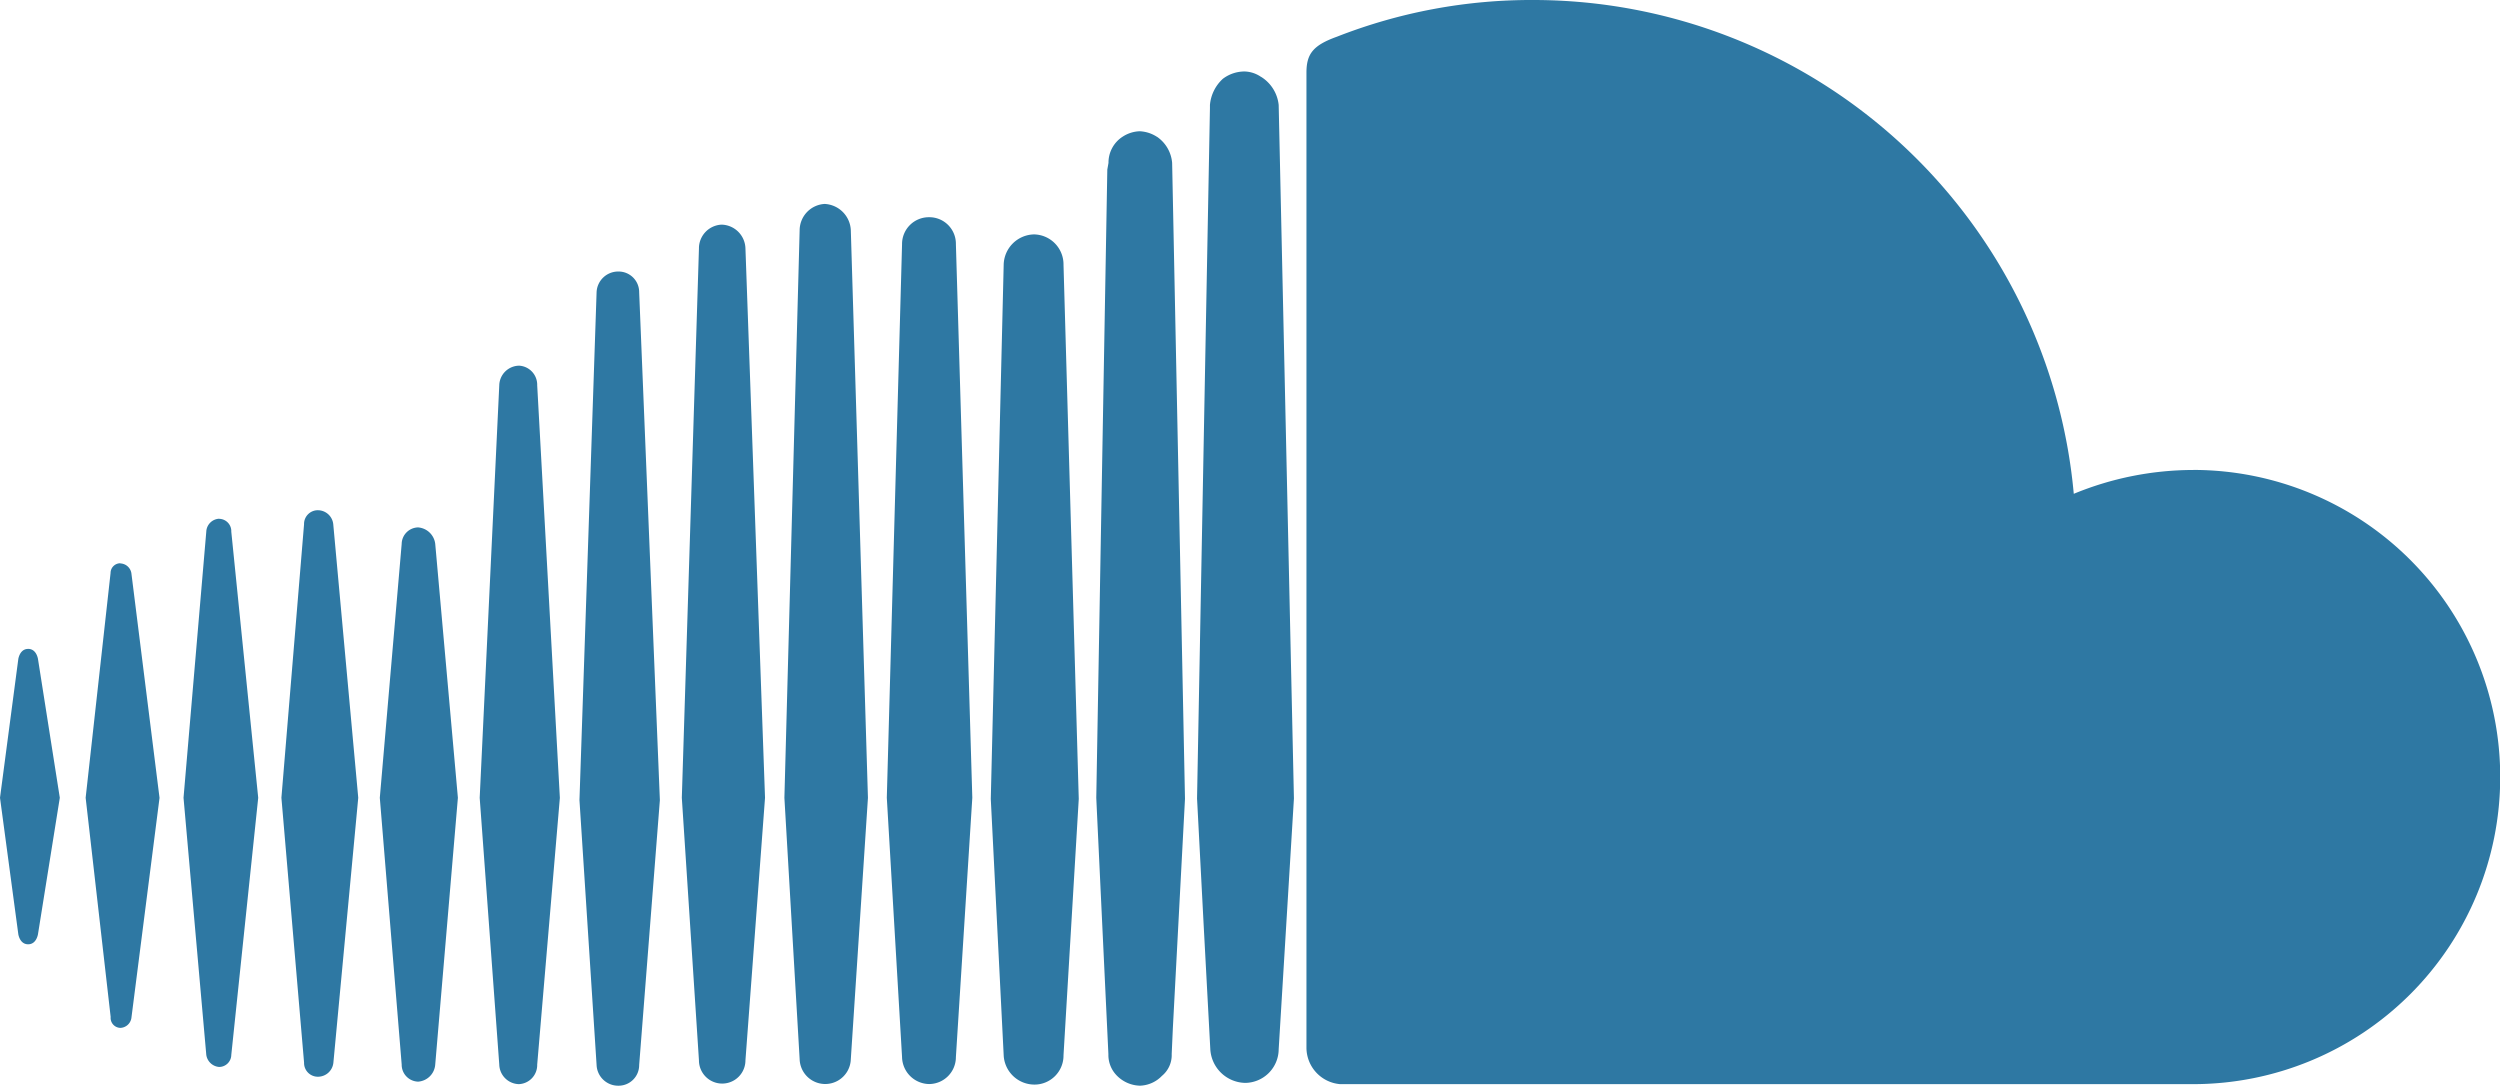 <svg xmlns="http://www.w3.org/2000/svg" width="102.164" height="44.368" viewBox="0 0 102.164 44.368">
  <path id="BigBoost.social_Icon_Soundcloud" d="M17.786,30.458l.926,10.378-.926,10.9a.754.754,0,0,1-.7.7.692.692,0,0,1-.671-.7l-.894-10.9.894-10.378a.685.685,0,0,1,.671-.671.765.765,0,0,1,.7.671Zm3.417-7.28a.822.822,0,0,0-.8.8l-.8,16.86.8,10.9a.822.822,0,0,0,.8.8.782.782,0,0,0,.75-.8l.926-10.9-.926-16.86A.782.782,0,0,0,21.2,23.177Zm4.071-3.848a.883.883,0,0,0-.894.846l-.7,20.755.7,10.825a.883.883,0,0,0,.894.846.841.841,0,0,0,.846-.846l.846-10.825L26.12,20.176A.841.841,0,0,0,25.274,19.33ZM1.15,34.752c-.224,0-.351.176-.4.4L0,40.835l.75,5.588c.048.224.176.4.4.4s.351-.176.4-.4l.894-5.588-.894-5.684c-.048-.224-.176-.4-.4-.4Zm3.768-3.5a.4.4,0,0,0-.4.4L3.5,40.835l1.022,8.957a.409.409,0,0,0,.4.447.475.475,0,0,0,.447-.4l1.15-9-1.15-9.18a.475.475,0,0,0-.447-.4Zm4.039-1.82a.553.553,0,0,0-.527.527L7.5,40.835,8.43,51.341a.576.576,0,0,0,.527.495.5.5,0,0,0,.495-.495l1.1-10.505-1.1-10.873A.505.505,0,0,0,8.957,29.436ZM13,29.085a.562.562,0,0,0-.575.575L11.5,40.835l.926,10.825a.562.562,0,0,0,.575.575.635.635,0,0,0,.623-.575L14.64,40.835,13.619,29.659A.635.635,0,0,0,13,29.085ZM51.537,11.379a1.247,1.247,0,0,0-.671-.224,1.468,1.468,0,0,0-.894.3,1.636,1.636,0,0,0-.527,1.07v.128l-.527,28.211.271,5.189.271,5.061a1.459,1.459,0,0,0,1.421,1.373,1.383,1.383,0,0,0,1.373-1.373l.623-10.25-.623-28.339a1.538,1.538,0,0,0-.718-1.15Zm-4.263,2.443a1.4,1.4,0,0,0-.7-.224,1.355,1.355,0,0,0-.7.224,1.261,1.261,0,0,0-.575,1.07l-.048.271L44.8,40.835s0,.048.495,10.473v.048a1.2,1.2,0,0,0,.271.75,1.369,1.369,0,0,0,1.022.495,1.3,1.3,0,0,0,.894-.4,1.1,1.1,0,0,0,.4-.894l.048-1.07.495-9.356L47.9,14.891a1.433,1.433,0,0,0-.623-1.07ZM29.489,17.414a.969.969,0,0,0-.926.974l-.7,22.448.7,10.729a.95.95,0,0,0,1.9,0l.8-10.729-.8-22.448a1,1,0,0,0-.974-.974ZM89.631,27.44a12.823,12.823,0,0,0-4.885.974A22.188,22.188,0,0,0,62.665,8.234a21.772,21.772,0,0,0-8.031,1.5c-.974.351-1.245.7-1.245,1.469V51.069a1.5,1.5,0,0,0,1.373,1.469H89.615a12.549,12.549,0,0,0,.016-25.1Zm-47.37-9.627a1.267,1.267,0,0,0-1.245,1.245l-.527,21.825.527,10.473a1.259,1.259,0,0,0,1.245,1.2,1.186,1.186,0,0,0,1.2-1.2l.623-10.473-.623-21.825A1.227,1.227,0,0,0,42.261,17.813ZM33.7,16.568a1.083,1.083,0,0,0-1.022,1.07l-.623,23.2.623,10.681a1.046,1.046,0,0,0,2.091,0l.7-10.681-.7-23.2a1.125,1.125,0,0,0-1.07-1.07Zm4.263.543a1.094,1.094,0,0,0-1.1,1.1l-.623,22.623.623,10.6a1.125,1.125,0,0,0,1.1,1.1,1.1,1.1,0,0,0,1.1-1.1l.671-10.6-.671-22.623a1.084,1.084,0,0,0-1.1-1.1Z" transform="translate(0 -8.234)" fill="#2e78a3"/>
</svg>
